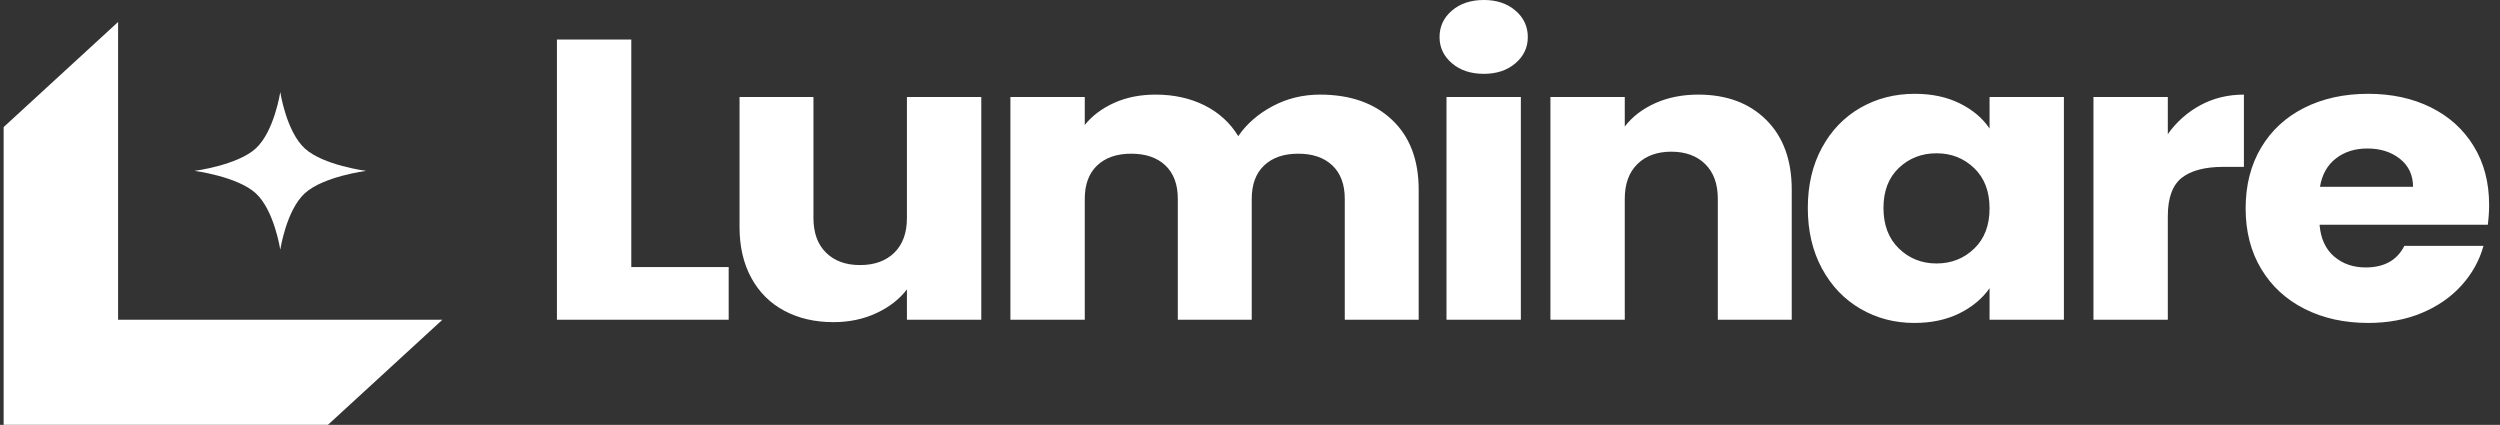 <svg width="153" height="26" viewBox="0 0 153 26" fill="none" xmlns="http://www.w3.org/2000/svg">
<rect x="0" y="0" width="153" height="26" fill="#333333" stroke="none"/>
<path d="M38.635 16.344H44.595V19.569H34.084V2.418H38.635V16.344ZM60.055 5.936V19.569H55.504V17.712C55.043 18.315 54.418 18.799 53.629 19.166C52.839 19.532 51.965 19.715 51.008 19.715C49.872 19.715 48.87 19.483 48.001 19.019C47.131 18.555 46.457 17.883 45.978 17.004C45.499 16.124 45.26 15.09 45.26 13.901V5.936H49.783V13.339C49.783 14.251 50.04 14.96 50.555 15.464C51.069 15.97 51.761 16.222 52.631 16.222C53.517 16.222 54.218 15.97 54.733 15.464C55.247 14.96 55.504 14.251 55.504 13.339V5.936H60.055ZM85.187 7.329C86.278 8.355 86.823 9.78 86.823 11.604V19.569H82.3V12.166C82.3 11.287 82.047 10.607 81.542 10.126C81.036 9.646 80.34 9.406 79.453 9.406C78.565 9.406 77.87 9.646 77.364 10.126C76.858 10.607 76.606 11.287 76.606 12.166V19.569H72.082V12.166C72.082 11.287 71.829 10.607 71.324 10.126C70.818 9.646 70.122 9.406 69.235 9.406C68.347 9.406 67.651 9.646 67.146 10.126C66.64 10.607 66.388 11.287 66.388 12.166V19.569H61.837V5.936H66.388V7.646C66.849 7.076 67.452 6.625 68.197 6.291C68.942 5.957 69.784 5.79 70.725 5.79C71.842 5.79 72.84 6.01 73.718 6.449C74.597 6.889 75.284 7.516 75.781 8.331C76.295 7.582 76.995 6.971 77.883 6.498C78.77 6.026 79.736 5.79 80.783 5.79C82.628 5.79 84.096 6.303 85.187 7.329ZM88.859 3.872C88.353 3.44 88.1 2.907 88.1 2.272C88.1 1.62 88.353 1.079 88.859 0.647C89.364 0.215 90.016 -0.001 90.814 -0.001C91.595 -0.001 92.238 0.215 92.744 0.647C93.249 1.079 93.502 1.62 93.502 2.272C93.502 2.907 93.249 3.44 92.744 3.872C92.238 4.304 91.595 4.519 90.814 4.519C90.016 4.519 89.364 4.304 88.859 3.872ZM93.076 5.936V19.569H88.526V5.936H93.076ZM108.097 7.341C109.135 8.376 109.654 9.796 109.654 11.604V19.569H105.13V12.166C105.13 11.254 104.873 10.546 104.358 10.041C103.844 9.536 103.152 9.283 102.283 9.283C101.414 9.283 100.722 9.536 100.207 10.041C99.693 10.546 99.436 11.254 99.436 12.166V19.569H94.886V5.936H99.436V7.744C99.897 7.142 100.518 6.665 101.298 6.315C102.079 5.965 102.957 5.79 103.933 5.79C105.671 5.79 107.059 6.307 108.097 7.341ZM111.503 9.039C112.079 7.98 112.864 7.166 113.858 6.596C114.851 6.026 115.96 5.741 117.184 5.741C118.231 5.741 119.148 5.936 119.938 6.327C120.727 6.718 121.335 7.231 121.761 7.866V5.936H126.311V19.569H121.761V17.639C121.317 18.274 120.701 18.787 119.912 19.178C119.122 19.569 118.204 19.764 117.157 19.764C115.951 19.764 114.851 19.476 113.858 18.897C112.864 18.319 112.079 17.496 111.503 16.43C110.926 15.363 110.638 14.129 110.638 12.728C110.638 11.328 110.926 10.098 111.503 9.039ZM120.816 10.285C120.186 9.683 119.419 9.381 118.515 9.381C117.61 9.381 116.842 9.679 116.213 10.273C115.583 10.868 115.268 11.686 115.268 12.728C115.268 13.771 115.583 14.597 116.213 15.208C116.842 15.819 117.61 16.124 118.515 16.124C119.419 16.124 120.186 15.823 120.816 15.22C121.446 14.618 121.761 13.795 121.761 12.753C121.761 11.71 121.446 10.888 120.816 10.285ZM134.666 6.437C135.464 6.006 136.351 5.79 137.327 5.79V10.212H136.076C134.941 10.212 134.089 10.436 133.522 10.884C132.954 11.332 132.67 12.117 132.67 13.241V19.569H128.12V5.936H132.67V8.208C133.202 7.459 133.867 6.869 134.666 6.437ZM152.254 13.754H141.957C142.027 14.601 142.325 15.249 142.848 15.697C143.371 16.145 144.014 16.368 144.777 16.368C145.912 16.368 146.702 15.929 147.145 15.049H151.988C151.74 15.945 151.292 16.751 150.644 17.468C149.997 18.185 149.185 18.747 148.21 19.154C147.234 19.561 146.143 19.764 144.937 19.764C143.482 19.764 142.187 19.48 141.052 18.909C139.916 18.339 139.03 17.525 138.391 16.466C137.752 15.408 137.433 14.17 137.433 12.753C137.433 11.335 137.748 10.098 138.378 9.039C139.007 7.98 139.89 7.166 141.025 6.596C142.16 6.026 143.464 5.741 144.937 5.741C146.374 5.741 147.651 6.018 148.768 6.571C149.886 7.125 150.76 7.915 151.389 8.941C152.019 9.967 152.334 11.165 152.334 12.533C152.334 12.924 152.308 13.331 152.254 13.754ZM147.678 11.433C147.678 10.717 147.412 10.147 146.879 9.723C146.347 9.3 145.682 9.088 144.884 9.088C144.121 9.088 143.477 9.292 142.955 9.699C142.431 10.106 142.107 10.684 141.983 11.433H147.678Z" fill="white"/>
<path d="M17.153 5.634C17.153 5.634 17.519 8.044 18.65 9.082C19.781 10.121 22.407 10.457 22.407 10.457C22.407 10.457 19.781 10.794 18.65 11.832C17.519 12.87 17.153 15.281 17.153 15.281C17.153 15.281 16.786 12.87 15.656 11.832C14.525 10.794 11.899 10.457 11.899 10.457C11.899 10.457 14.525 10.121 15.656 9.082C16.786 8.044 17.153 5.634 17.153 5.634Z" fill="white"/>
<path d="M7.227 19.568V1.345L0.223 7.777V25.999H20.07L27.075 19.568H7.227Z" fill="white"/>
</svg>
